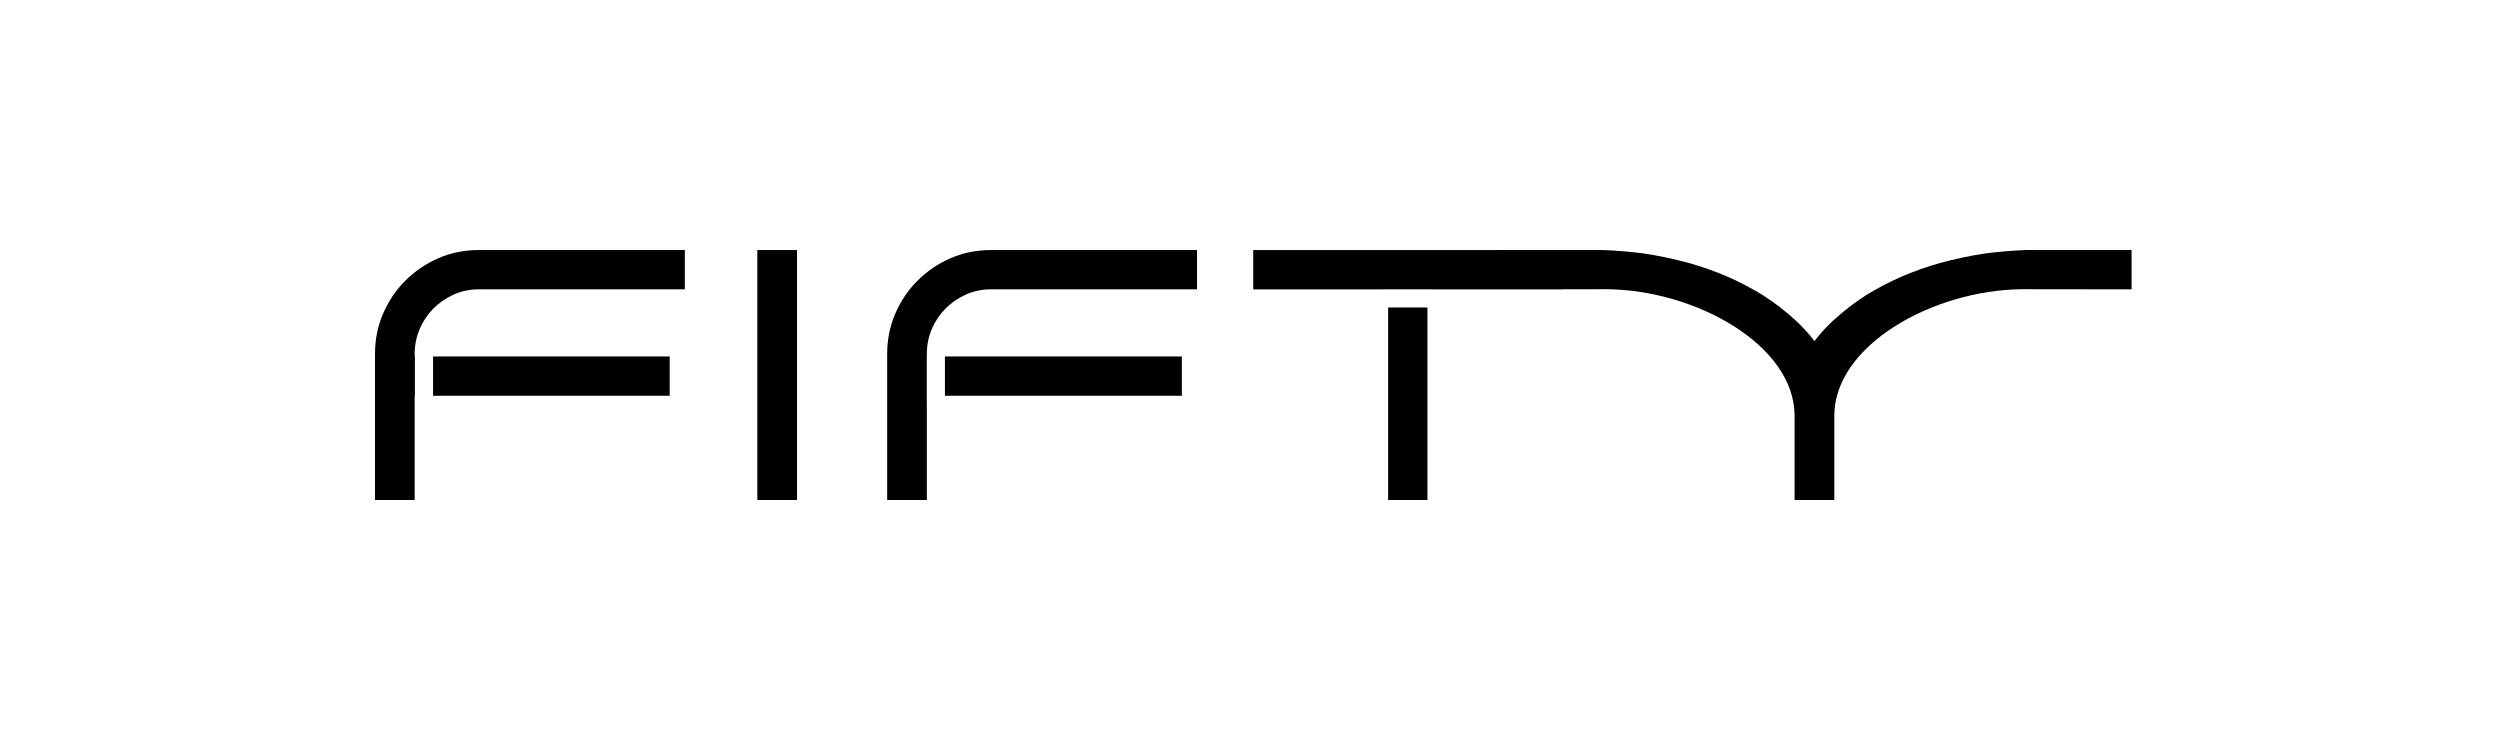 <svg width="160" height="48" viewBox="0 0 160 48" fill="none" xmlns="http://www.w3.org/2000/svg">
<path d="M48.469 32V16.003H51.008V32H48.469Z" fill="black"/>
<path d="M75.638 22.813H60.475V25.329H75.638V22.813Z" fill="black"/>
<path d="M63.428 16.003C62.504 16.003 61.642 16.176 60.842 16.523C60.042 16.869 59.334 17.35 58.718 17.966C58.118 18.566 57.644 19.266 57.299 20.067C56.953 20.868 56.779 21.729 56.779 22.652V32H59.318V25.908H59.313V22.691H59.318V22.651C59.318 22.082 59.426 21.547 59.642 21.046C59.857 20.547 60.15 20.111 60.519 19.742C60.888 19.373 61.32 19.077 61.812 18.853C62.303 18.63 62.843 18.517 63.428 18.517H76.608V16.002H63.428V16.003Z" fill="black"/>
<path d="M129.732 16C129.311 16.015 128.871 16.04 128.414 16.077C127.971 16.112 127.544 16.158 127.135 16.21C126.658 16.279 126.154 16.366 125.627 16.477C125.099 16.588 124.603 16.711 124.138 16.839C123.755 16.947 123.353 17.074 122.935 17.22C122.474 17.383 122.044 17.554 121.647 17.725C121.282 17.886 120.898 18.071 120.502 18.279C120.123 18.479 119.77 18.681 119.443 18.881C119.094 19.104 118.727 19.361 118.345 19.653C117.96 19.952 117.613 20.247 117.305 20.531C117.097 20.724 116.879 20.943 116.657 21.189C116.465 21.402 116.294 21.611 116.141 21.81C116.137 21.806 116.133 21.8 116.127 21.795V21.794C116.127 21.794 116.127 21.794 116.125 21.795C116.125 21.795 116.125 21.795 116.124 21.794V21.795C116.119 21.8 116.115 21.806 116.109 21.81C115.957 21.611 115.785 21.402 115.593 21.189C115.372 20.943 115.153 20.724 114.945 20.531C114.638 20.247 114.29 19.95 113.905 19.653C113.524 19.359 113.156 19.104 112.807 18.881C112.481 18.681 112.128 18.479 111.748 18.279C111.351 18.071 110.968 17.888 110.603 17.725C110.204 17.553 109.776 17.383 109.315 17.22C108.897 17.073 108.495 16.947 108.113 16.839C107.647 16.711 107.151 16.587 106.624 16.477C106.096 16.366 105.592 16.279 105.115 16.21C104.708 16.158 104.281 16.112 103.836 16.077C103.38 16.04 102.941 16.015 102.518 16H95.828V16.004H80.207V18.52H88.446V18.517H91.663V18.52H99.989V18.514C100.938 18.513 101.886 18.511 102.834 18.51C108.551 18.56 114.861 22.107 114.852 26.613V32H116.124H116.125H117.397V26.613C117.388 22.107 123.697 18.56 129.414 18.51C131.75 18.513 134.085 18.516 136.421 18.519V16H129.732Z" fill="black"/>
<path d="M91.356 19.678H88.841V32H91.356V19.678Z" fill="black"/>
<path d="M42.86 22.813H27.717V25.329H42.86V22.813Z" fill="black"/>
<path d="M30.649 16.002C29.726 16.002 28.863 16.175 28.064 16.522C27.263 16.868 26.556 17.349 25.94 17.965C25.34 18.565 24.866 19.265 24.52 20.066C24.174 20.867 24 21.728 24 22.651V31.999H26.539V25.328H26.554V22.812H26.539V22.651C26.539 22.082 26.647 21.548 26.863 21.047C27.079 20.548 27.371 20.112 27.74 19.742C28.11 19.373 28.541 19.078 29.033 18.853C29.525 18.63 30.064 18.518 30.649 18.518H43.829V16.002H30.649Z" fill="black"/>
</svg>
